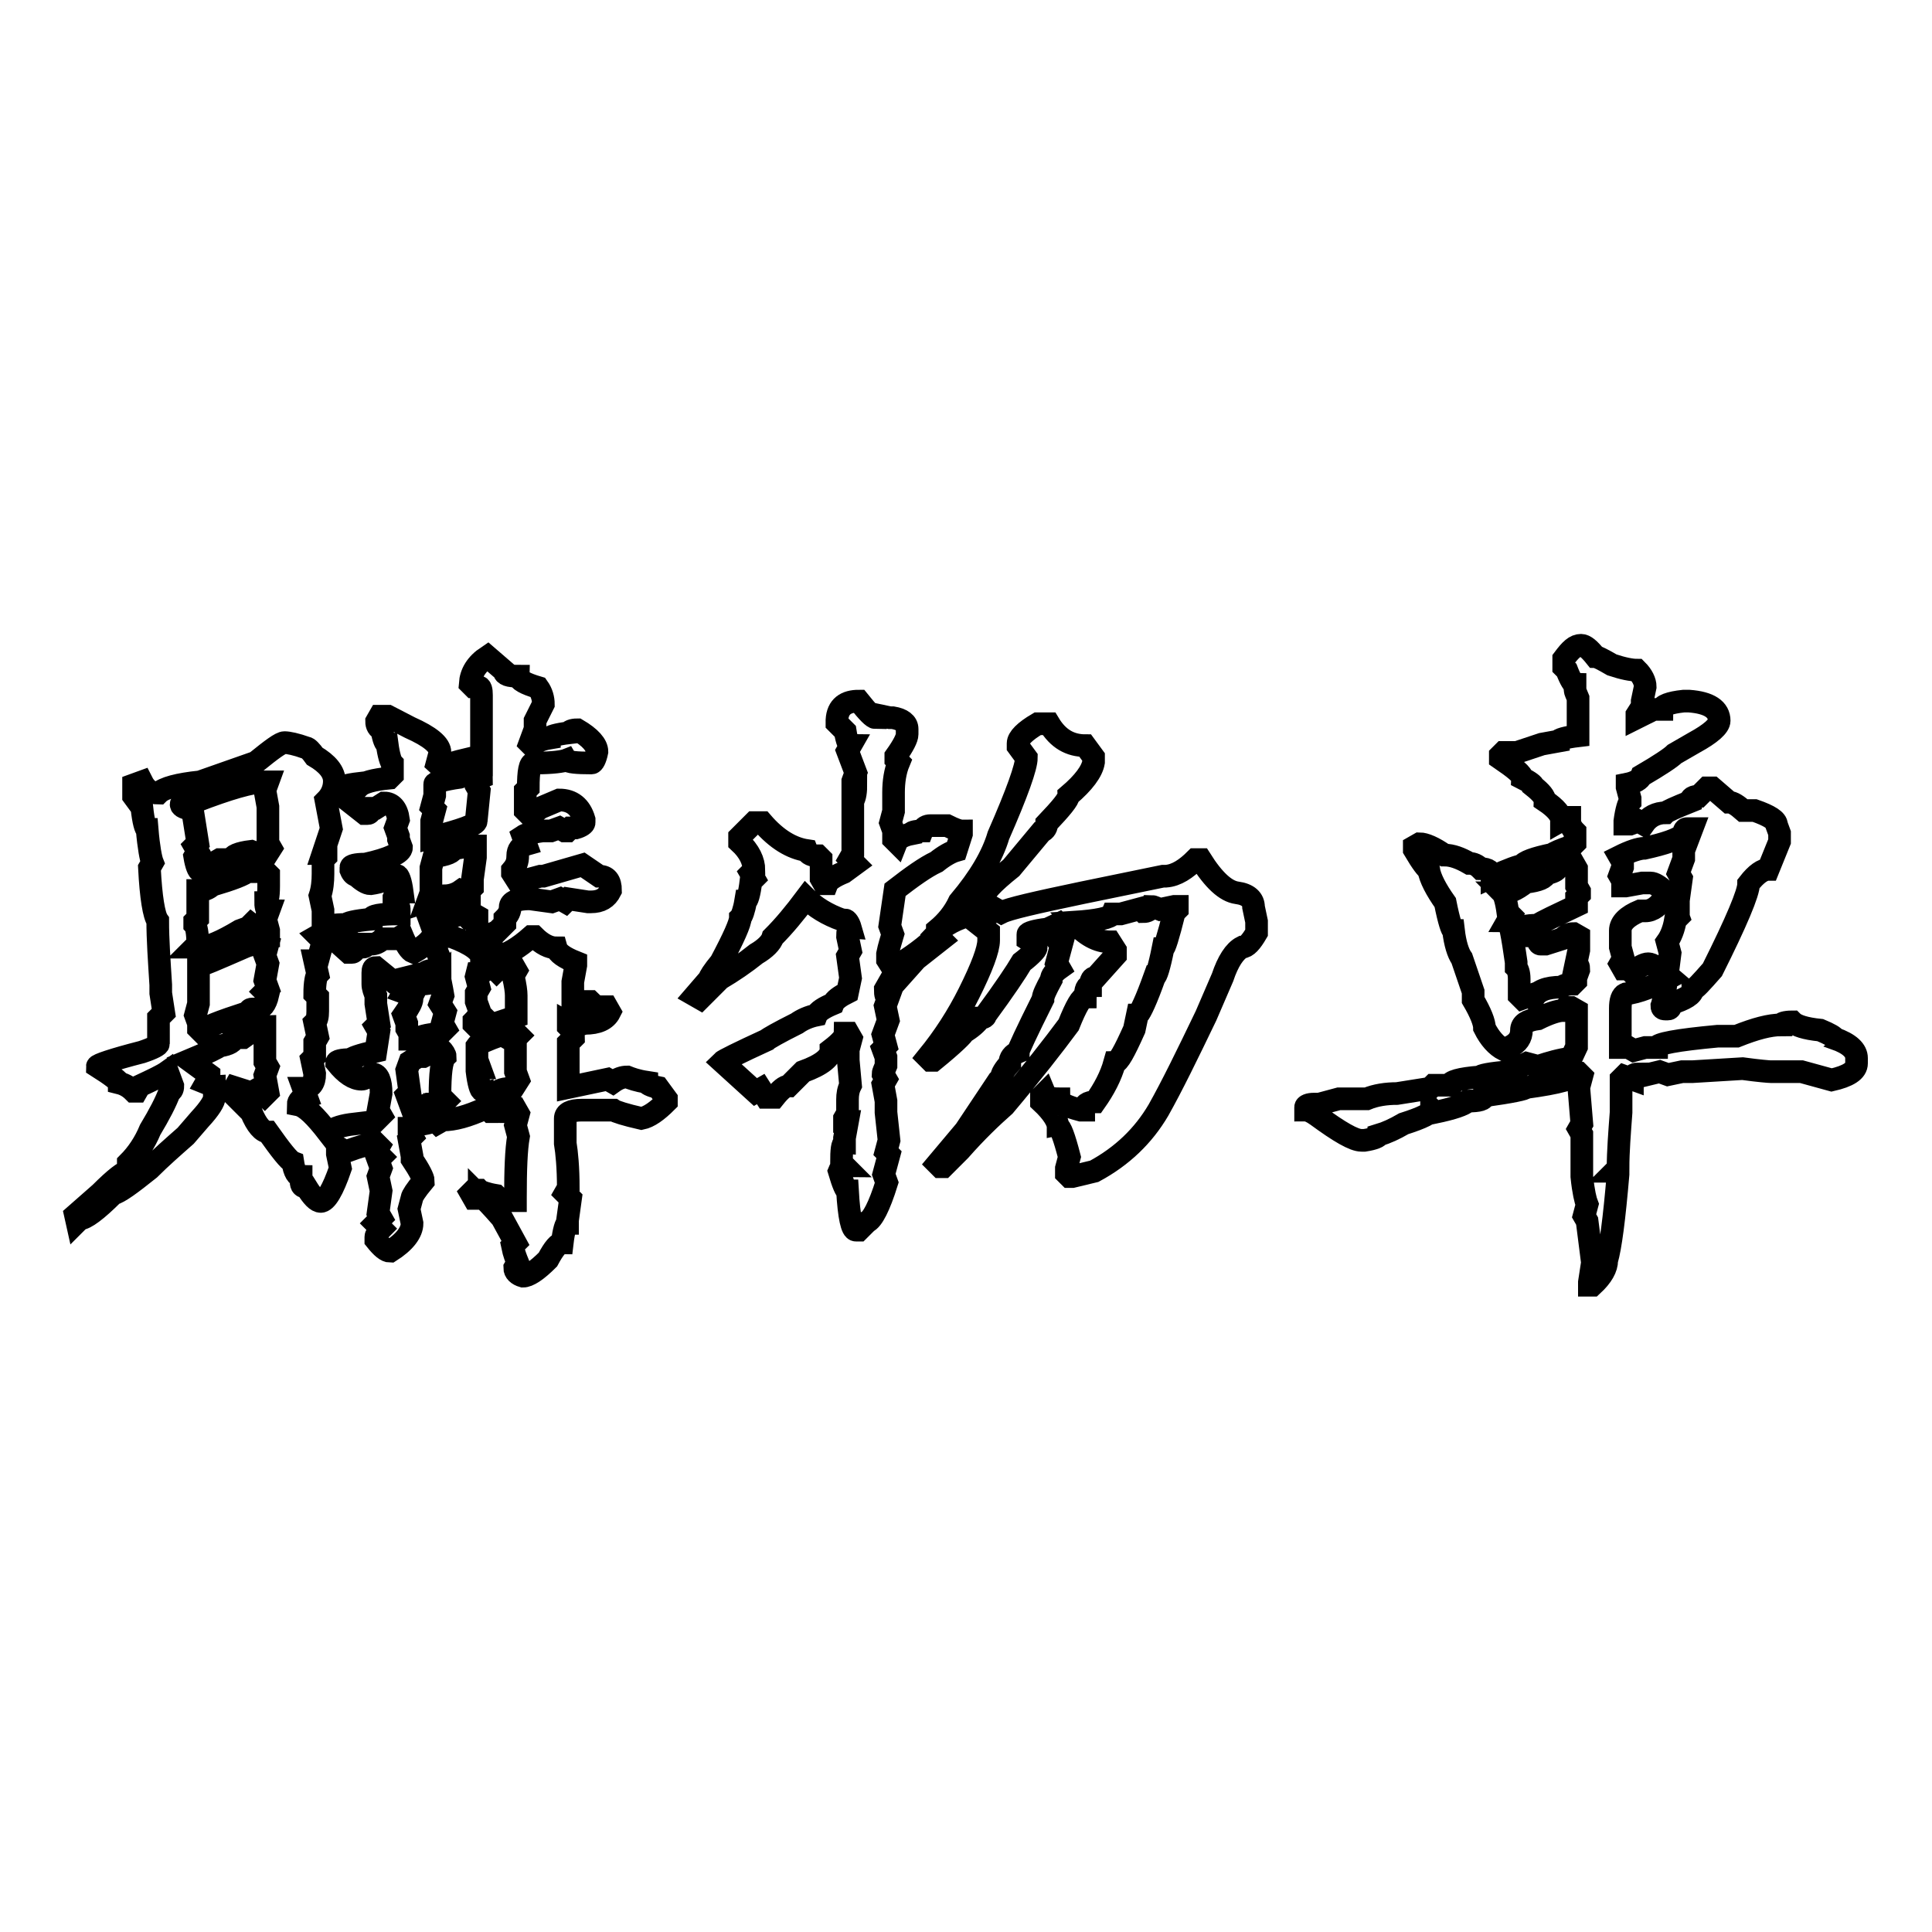 <?xml version="1.0" encoding="utf-8"?>
<!-- Svg Vector Icons : http://www.onlinewebfonts.com/icon -->
<!DOCTYPE svg PUBLIC "-//W3C//DTD SVG 1.1//EN" "http://www.w3.org/Graphics/SVG/1.1/DTD/svg11.dtd">
<svg version="1.1" xmlns="http://www.w3.org/2000/svg" xmlns:xlink="http://www.w3.org/1999/xlink" x="0px" y="0px" viewBox="0 0 256 256" enable-background="new 0 0 256 256" xml:space="preserve">
<g><g><path stroke-width="3" fill-opacity="0" stroke="#000000"  d="M37.7,98.4c0.5,0,1.5,0.2,2.9,0.7c0.2,0,0.6,0.4,1.1,1.1c1.7,1,2.6,2.1,2.6,3.3c0,1-0.4,1.9-1.1,2.6l0.7,3.7l-1.1,3.3h0.4v0.4l-0.4,0.4v1.9c0,1-0.1,2-0.4,2.9l0.4,1.9v1.5v1.5l-0.7,0.4l0.7,0.7l-0.7,2.6h-0.4l0.4,1.8c-0.2,0.2-0.4,1.1-0.4,2.6l0.4,0.4v1.9c0,0.7-0.1,1.2-0.4,1.5l0.4,1.9l-0.4,0.7v1.9l-0.4,0.4l0.4,1.9c0,1.2-0.5,1.9-1.5,1.9l0.4,1.1c-0.7,0.2-1.1,0.6-1.1,1.1c1,0.2,2.3,1.5,4,3.7c0.5-0.5,1.5-0.9,2.9-1.1l3.3-0.4l0.4-0.4l0.4-0.4l-0.4-0.7l0.4-2.2c0-1.7-0.4-2.6-1.1-2.6c-0.7,0.5-1.2,0.7-1.5,0.7c-1,0-2.1-0.7-3.3-2.2c0-0.2,0.6-0.4,1.9-0.4c0-0.2,1.1-0.6,3.3-1.1l0.4-2.6l-0.4-0.7l0.4-0.4l-0.4-2.6v-1.1c-0.2-0.5-0.4-1-0.4-1.5v-1.5c0-0.5,0.1-0.7,0.4-0.7l2.2,1.8l4.4-1.1c0-0.2,0.6-0.4,1.9-0.4v-0.4v-0.7v-0.4c-0.5-1-0.7-2-0.7-2.9l0.7-0.7c0.5,0,0.9,0.2,1.1,0.7h0.4c2.7,1,4,2,4,2.9v0.4h0.4l0.7-0.7H66c1.2-0.2,2.7-1.1,4.4-2.6h0.4c1,1,2,1.5,2.9,1.5c0.2,0.7,1.1,1.3,2.6,1.9v0.4l-0.4,2.2v2.9l0.4,0.4l0.4-0.7h1.5c0.5,0.5,0.9,0.7,1.1,0.7h1.1l0.4,0.7c-0.5,1-1.6,1.5-3.3,1.5l-1.5,0.4l-0.7-0.4v0.4c0.5,0.5,0.7,1,0.7,1.5l-0.7,0.7v5.9l5.2-1.1l0.7,0.4c0.7-0.5,1.3-0.7,1.9-0.7c0.5,0.2,1.3,0.5,2.6,0.7c0,0.2,0.5,0.5,1.5,0.7l1.1,1.5v0.4c-1.2,1.2-2.3,2-3.3,2.2c-2.2-0.5-3.4-0.9-3.7-1.1H80h-2.9c-1.5,0-2.2,0.4-2.2,1.1v2.2v1.1c0.2,1.2,0.4,3.2,0.4,5.9l-0.4,0.7l0.7,0.7l-0.4,2.9v0.4c-0.2,0-0.5,0.9-0.7,2.6c-0.5,0-1.1,0.7-1.9,2.2c-1.5,1.5-2.6,2.2-3.3,2.2c-0.7-0.2-1.1-0.6-1.1-1.1l0.4-0.7c-0.2-0.5-0.5-1.2-0.7-2.2l0.4-0.4l-1.8-3.3c-1.5-1.7-2.3-2.6-2.6-2.6l-0.4-0.4v0.4h-0.7l-0.4-0.7l0.4-0.4h0.7c0.2,0.2,1,0.5,2.2,0.7c0.5,0.5,1.1,0.7,1.9,0.7h0.7v-0.4c0-3.7,0.1-6.4,0.4-8.1l-0.4-1.5l0.4-1.5l-0.4-0.7h-0.4l-0.7,0.4h-0.4l-0.4-0.4l-0.7,0.4h-0.7l-0.4-0.4h-0.4c-2.2,1-4,1.5-5.5,1.5l-0.7,0.4l-0.4-0.4c0,0.2-0.9,0.5-2.6,0.7c0,0.2-0.1,0.4-0.4,0.4h-0.4v0.4l0.4,0.7l-0.4,0.4l0.4,2.2v0.4c1,1.5,1.5,2.5,1.5,2.9c-1,1.2-1.5,2-1.5,2.2l-0.4,1.5l0.4,1.9c0,1.2-1,2.5-2.9,3.7c-0.5,0-1.1-0.5-1.9-1.5v-0.4c0-0.2,0.2-0.6,0.7-1.1l-0.7-0.7l0.7-0.7l-0.4-0.7l0.4-2.9l-0.4-1.9l0.4-1.1l-0.4-1.1l0.4-0.4l-0.7-0.7l0.4-0.7l-0.4-0.4c-0.7,0-2.1,0.4-4,1.1l-0.7-0.4h-0.4v0.7l0.4,1.9c-1,2.9-1.9,4.4-2.6,4.4c-0.5,0-1.1-0.6-1.9-1.9c-0.5,0-0.7-0.2-0.7-0.7v-0.7c-0.5,0-0.9-0.6-1.1-1.9c-0.5-0.2-1.6-1.6-3.3-4c-0.7,0-1.5-0.9-2.2-2.6l-2.6-2.6l0.4-0.7l2.2,0.7l0.7-0.4c0.2,0,0.6,0.2,1.1,0.7l0.4-0.4l-0.4-2.2l0.4-1.1l-0.4-0.7V140v-4c-0.5,0-1.5,0.5-2.9,1.5h-0.4H31c0,0.5-0.6,0.9-1.9,1.1c-0.2,0.2-1.6,0.9-4,1.9l2.6,1.9v0.4l-0.4,0.7c0.5,0.2,0.9,0.4,1.1,0.4v1.5c0,0.5-0.6,1.5-1.9,2.9l-1.9,2.2c-1.7,1.5-3.3,2.9-4.8,4.4c-2.5,2-4,3.1-4.8,3.3c-2.2,2.2-3.7,3.3-4.4,3.3l-0.4,0.4L10,161l3.3-2.9c2-2,3.2-2.9,3.7-2.9v-1.1c1.2-1.2,2.2-2.7,2.9-4.4c1.2-2,2.1-3.7,2.6-5.1c0.2,0,0.4-0.2,0.4-0.7l-0.7-1.9c-0.7,0.5-2,1.1-3.7,1.9l-0.4,0.7h-0.4c-0.5-0.5-1.1-0.9-1.9-1.1c0-0.2-1-1-2.9-2.2c0-0.2,2-0.9,5.9-1.9c1.5-0.5,2.2-0.9,2.2-1.1v-0.4v-1.5v-1.5l0.7-0.7l-0.4-2.6v-1.1c-0.2-3.2-0.4-6-0.4-8.5c-0.5-0.7-0.9-3.1-1.1-7l0.4-0.7c-0.2-0.5-0.5-2-0.7-4.4c-0.2,0-0.5-1-0.7-2.9l-1.1-1.5v-1.5l1.1-0.4c0.5,1,1.2,1.5,2.2,1.5c0.7-0.7,2.6-1.2,5.5-1.5l7.4-2.6C36,99.3,37.2,98.4,37.7,98.4z M25.5,106.2h-0.4c-0.7,0-1.1,0.1-1.1,0.4s0.5,0.5,1.5,0.7l0.7,4.4l-0.4,0.4l0.4,0.7l-0.4,0.7c0.2,1.2,0.5,1.9,0.7,1.9l2.6-1.5H30h0.7c0-0.5,0.9-0.9,2.6-1.1l1.9,0.7l0.7-1.1l-0.4-0.7v-4.8l-0.4-2.2l0.4-1.1h-0.4c-1.7,0-4.8,0.9-9.2,2.6L25.5,106.2L25.5,106.2z M32.9,115.4c-0.5,0.5-2.1,1.1-4.8,1.9c-0.5,0.5-1.1,0.7-1.9,0.7v3.3v0.4l-0.4,0.4v0.4c0.2,0.2,0.4,1.1,0.4,2.6l-0.4,0.4h0.4h0.4c1,0,2.7-0.7,5.2-2.2l1.1-0.4l0.4-0.4l1.9,1.5h0.4v-0.7l-0.4-1.5l0.4-1.1c-0.2,0-0.4-0.4-0.4-1.1c0.2,0,0.4-0.7,0.4-2.2v-1.5l-0.4-0.4H32.9L32.9,115.4z M26.3,133l-0.4,1.5l0.4,1.1v0.7l0.4,0.4c0.2-0.5,2.3-1.3,6.3-2.6c0-0.2,0.1-0.4,0.4-0.4H34c0.7,0,1.2-0.6,1.5-1.9l-0.4-0.4l0.4-0.4l-0.4-1.1l0.4-2.2l-0.4-1.1l0.4-1.5l-0.7-0.4l-2.2,0.7c-3.9,1.7-6,2.6-6.3,2.6L26.3,133L26.3,133z M64.6,87l2.2,1.9c0,0.5,0.6,0.7,1.9,0.7c0,0.5,0.9,1,2.6,1.5c0.5,0.7,0.7,1.5,0.7,2.2l-1.1,2.2v1.1l-0.7,1.9l0.4,0.4c0.2-0.5,1-0.9,2.2-1.1c0-0.2,0.9-0.5,2.6-0.7c0-0.2,0.4-0.4,1.1-0.4c1.7,1,2.6,2,2.6,2.9c-0.2,1-0.5,1.5-0.7,1.5c-2,0-3.1-0.1-3.3-0.4c-0.5,0.2-1.9,0.4-4,0.4h-0.4c-0.5,0-0.7,1.1-0.7,3.3l-0.4,0.4v2.2v0.4l0.4,0.4c0.5,0,1-0.2,1.5-0.7l2.6-1.1c1.7,0,2.8,0.9,3.3,2.6v0.4c0,0.2-0.4,0.5-1.1,0.7h-0.7l-0.4,0.4h-0.4l-0.7-0.4l-1.1,0.4h-1.1c-1.5,0.2-2.3,0.5-2.6,0.7l0.4,1.1c-0.7,0.2-1.1,0.7-1.1,1.5s-0.2,1.3-0.7,1.9v0.4l0.7,1.1H69l2.6-0.7H72l5.2-1.5l2.2,1.5c1,0,1.5,0.6,1.5,1.9c-0.5,1-1.3,1.5-2.6,1.5h-0.4l-2.6-0.4l-0.4,0.4l-0.7-0.4l-1.1,0.4l-2.9-0.4c-1.7,0-2.6,0.4-2.6,1.1c0,0.5-0.2,1-0.7,1.5v0.7l-1.1,1.1c-0.5,0-0.7,0.4-0.7,1.1l-0.4,0.4h-1.1l-0.4-0.7v-2.9l-0.7-0.4l-0.7,0.4l-0.4-0.4l-3.3,1.1h-1.1l0.4,1.1v0.4c0,0.7-0.9,1.6-2.6,2.6c-0.5-0.2-1-1-1.5-2.2l-0.7,0.4h-1.9c-0.5,0.5-1,0.7-1.5,0.7h-0.7c0,0.2-0.1,0.4-0.4,0.4h-1.1c0,0.5-0.1,0.7-0.4,0.7h-0.4l-2.9-2.6v-0.7c0-0.2,0.9-0.4,2.6-0.4c0-0.2,1.1-0.5,3.3-0.7c0-0.5,1.2-0.7,3.7-0.7v-0.7c0-0.2-0.2-0.6-0.7-1.1v-0.4c0.2-0.5,0.6-0.7,1.1-0.7c-0.2-1.5-0.5-2.2-0.7-2.2H52c-0.5,0.5-1.5,0.9-2.9,1.1c-0.5,0-1.1-0.4-1.9-1.1c-0.2,0-0.5-0.2-0.7-0.7v-0.4c0-0.2,0.6-0.4,1.9-0.4c3.2-0.7,4.8-1.5,4.8-2.2l-0.4-1.1v-0.4l-0.4-1.1l0.4-1.1c-0.2-1.5-0.9-2.2-1.9-2.2l-1.1,0.7h-0.7c0,0.5-0.1,0.7-0.4,0.7h-0.4l-3.3-2.6v-0.7c0-0.2,0.9-0.5,2.6-0.7v0.4c0.5-0.5,1.9-0.9,4-1.1l0.4-0.4v-1.5c-0.2-0.2-0.5-1.1-0.7-2.6c-0.2,0-0.5-0.6-0.7-1.9c-0.5-0.2-0.7-0.6-0.7-1.1l0.4-0.7h1.1l2.9,1.5c2.7,1.2,4,2.3,4,3.3l-0.4,1.5c0.2,0.2,0.6,0.4,1.1,0.4c0-0.2,1.1-0.6,3.3-1.1l1.5,0.4v-3.3v-1.1V95v-2.9c0-0.7-0.1-1.1-0.4-1.1h-0.7l-0.4-0.4C62.4,89.2,63.1,88,64.6,87z M55,131.2l-1.1-0.4l-0.4,0.7l1.1,0.4v0.4c0,0.5-0.4,1.2-1.1,2.2l0.4,1.1v0.7l0.4,0.7v0.7H55c1-0.5,2.1-0.7,3.3-0.7l0.7-0.7l-0.4-0.7l0.4-1.5l-0.7-1.1l0.4-1.1c-0.2-1.2-0.4-2-0.4-2.2c-0.5,0.5-1.5,0.7-2.9,0.7L55,131.2z M56.1,140h-0.7l-1.1,0.7l-0.4,1.1l0.4,2.9l-0.4,0.4l0.7,1.9l0.7-0.4l0.7,0.4c0-0.2,0.2-0.5,0.7-0.7h1.5h0.4l0.4-0.4l-0.7-0.7c0-2.9,0.2-4.7,0.7-5.2c0-0.2-0.2-0.6-0.7-1.1L56.1,140z M60.5,112.4h-0.4c0,0.5-0.9,0.9-2.6,1.1l-0.4,1.5v0.4v2.2v0.7l-0.4,1.1l2.2-0.7c0.7,0,1.5-0.2,2.2-0.7l1.1,0.4v-0.4l0.4-0.4v-1.1l0.4-2.9v-1.5h-0.7L60.5,112.4z M57.6,103.9v1.1v0.4l-0.4,1.5l0.4,0.4l-0.4,1.5v0.7v1.5c3.9-1,5.9-1.7,5.9-2.2l0.4-4l-0.4-0.7c0-0.5,0.2-0.9,0.7-1.1c0-0.5-0.2-0.7-0.7-0.7l-2.2,0.7C58.7,103.3,57.6,103.7,57.6,103.9z M63.1,129.4l0.4,1.5l-0.4,0.7v0.4v0.7l0.4,1.1c0,0.5-0.2,1-0.7,1.5v0.4l0.4,0.4l1.5-0.7l0.4,0.4l3.3-1.1V133v-1.1c0-0.5-0.1-1.3-0.4-2.6l0.4-0.7l-0.4-0.7h-1.5l-0.7,0.7l-0.7-0.7c-0.7,0.7-1.3,1.1-1.9,1.1L63.1,129.4L63.1,129.4z M67.2,137.5l-0.7-0.4c-2,0.7-3.1,1.2-3.3,1.5v1.1v0.7l0.4,1.1h-0.4v0.4c0.2,1.7,0.5,2.6,0.7,2.6v0.4v-0.4l1.9,0.4c0.2-0.5,1-0.7,2.2-0.7l0.7-1.1l-0.4-1.1v-0.7v-0.7v-1.9v-1.1l0.4-0.4l-0.4-0.4L67.2,137.5z"/><path stroke-width="3" fill-opacity="0" stroke="#000000"  d="M113.8,92.9c1.2,1.5,1.9,2.2,2.2,2.2v-0.4l1.9,0.4h0.4c1.2,0.2,1.9,0.7,1.9,1.5v0.7c0,0.5-0.5,1.5-1.5,2.9v0.4l0.4,0.4c-0.5,1.2-0.7,2.6-0.7,4v0.7v1.1v0.7l-0.4,1.5l0.4,1.1v1.1l0.4,0.4c0.2-0.5,0.9-0.9,1.9-1.1c0-0.2,0.5-0.4,1.5-0.4c0.2-0.5,0.6-0.7,1.1-0.7h1.1h1.1c1,0.5,1.6,0.7,1.9,0.7v0.4l-0.7,2.2c-0.7,0.2-1.6,0.7-2.6,1.5c-1.5,0.7-3.3,2-5.5,3.7l-0.7,4.8l0.4,1.1c-0.2,0.7-0.5,1.6-0.7,2.6v0.4v0.4l0.7,1.1c2.5-1.5,4.4-2.9,5.9-4.4v-0.7c1.2-1,2.2-2.2,2.9-3.7c2.7-3.2,4.4-6.1,5.2-8.8c2.5-5.7,3.7-9.1,3.7-10.3l-1.1-1.5v-0.4c0-0.7,0.9-1.6,2.6-2.6h1.5c1.2,2,2.8,2.9,4.8,2.9l1.1,1.5v0.7c-0.2,1.2-1.3,2.7-3.3,4.4c0,0.5-1,1.7-2.9,3.7c0,0.5-0.2,0.9-0.7,1.1L134,115c-2.5,2-3.7,3.3-3.7,4c-0.2,0-0.7,0.7-1.5,2.2c-2,0.5-3.6,1.3-4.8,2.6l0.7,0.7l-3.3,2.6l-3.3,3.7l-0.4-0.4l-0.4,0.7c0,0.7,0.1,1.1,0.4,1.1l-0.4,1.1l0.4,1.9l-0.7,1.9l0.4,1.5l-0.4,0.4l0.4,1.1v1.1c-0.2,0.5-0.4,0.9-0.4,1.1l0.4,0.7l-0.4,0.7l0.4,2.2v1.5l0.4,3.7l-0.4,1.5l0.4,0.4l-0.7,2.6l0.4,1.1c-1,3.2-1.9,4.9-2.6,5.2l-1.1,1.1h-0.4c-0.5,0-0.9-1.7-1.1-5.2c-0.2,0-0.6-0.9-1.1-2.6c0.2-0.5,0.5-0.7,0.7-0.7l-0.4-0.4c0-1.7,0.1-2.6,0.4-2.6v-0.7l0.4-2.2h-0.4v-0.4l0.4-0.7v-0.7v-1.1c0-0.7,0.1-1.3,0.4-1.9l-0.3-3.3v-0.7v-0.7l0.4-1.5l-0.4-0.7H112c0,0.5-0.6,1.2-1.9,2.2c0,1-1.2,2-3.7,2.9l-1.9,1.9c-0.5,0-1.1,0.5-1.9,1.5h-1.1l-0.7-1.1l-0.7,0.4l-4.4-4c0.2-0.2,2.2-1.2,5.9-2.9c0.2-0.2,1.6-1,4-2.2c0.7-0.5,1.6-0.9,2.6-1.1c0.2-0.5,1-1,2.2-1.5c0.2-0.5,0.9-1,1.9-1.5l0.4-1.9l-0.4-2.9l0.4-0.7l-0.4-1.9c0-0.7,0.1-1.1,0.4-1.1c-0.2-0.7-0.5-1.1-0.7-1.1h-0.4c-2-0.7-3.6-1.7-4.8-2.9c-1.5,2-2.9,3.7-4.4,5.2c-0.2,0.7-1,1.5-2.2,2.2c-1.5,1.2-3.1,2.3-4.8,3.3l-2.6,2.6l-0.7-0.4l1.9-2.2c0-0.2,0.5-1,1.5-2.2c1.7-3.2,2.6-5.2,2.6-5.9c0.2-0.2,0.5-1,0.7-2.2c0.2,0,0.5-0.9,0.7-2.6l0.4-0.4l-0.4-0.7l0.4-0.4c0-1.2-0.6-2.5-1.9-3.7v-0.7l1.9-1.9h1.1c1.9,2.2,3.9,3.4,5.9,3.7c0.2,0.5,0.7,0.7,1.5,0.7l0.4,0.4v2.6l0.4,0.7h0.4c0.2-0.5,1-1,2.2-1.5l1.5-1.1l-0.7-0.7l0.4-0.7v-1.1v-5.2v-0.7c0.2-0.2,0.4-0.9,0.4-1.9h-0.4v-0.7l0.4-1.1l-1.1-2.9l0.4-0.7c-0.2,0-0.5-0.6-0.7-1.9l-1.1-1.1v-0.4C111,93.6,112.1,92.9,113.8,92.9z M158.4,113.9h0.7c1.7,2.7,3.3,4.2,4.8,4.4c1.5,0.2,2.2,0.9,2.2,1.9l0.4,1.9v1.5c-0.7,1.2-1.3,1.9-1.9,1.9c-1,0.5-1.9,1.9-2.6,4l-2.2,5.1c-2.5,5.2-4.5,9.3-6.3,12.5c-2,3.4-4.8,6.1-8.5,8.1l-2.9,0.7h-0.4l-0.4-0.4v-0.7l0.4-1.5c-0.7-2.7-1.2-4-1.5-4c0-0.7-0.7-1.9-2.2-3.3v-0.7l0.4-0.4c0.2,0.5,0.9,0.7,1.9,0.7c0,0.5,1,1,2.9,1.5h0.4c0-0.7,0.5-1.1,1.5-1.1c1.2-1.7,2.1-3.4,2.6-5.2c0.5,0,1.3-1.5,2.6-4.4l0.4-1.9c0.2,0,0.9-1.3,1.9-4l0.4-1.1c0.2,0,0.6-1.2,1.1-3.7c0.2,0,0.7-1.6,1.5-4.8l0.4-0.4v-0.4h-0.4l-1.9,0.4c-0.5-0.2-0.9-0.4-1.1-0.4c-0.2,0.5-0.6,0.7-1.1,0.7l-0.4-0.4l-2.6,0.7h-1.1c-0.2,0.5-2,0.9-5.1,1.1c1.5,1.7,3.1,2.6,4.8,2.6l0.7,1.1v0.7l-2.6,2.9c-0.5,0-0.7,0.4-0.7,1.1c-0.5,0-0.7,0.5-0.7,1.5c-0.5,0-1.2,1.2-2.2,3.7c-2,2.7-4.8,6.3-8.5,10.7c-1.7,1.5-3.7,3.4-5.9,5.9l-2.2,2.2h-0.4l-0.4-0.4l3.7-4.4l4.4-6.6l0.4-0.4c0-0.5,0.4-1.1,1.1-1.9c0-0.7,0.4-1.2,1.1-1.5c0-0.2,1.1-2.6,3.3-7c0-0.5,0.4-1.3,1.1-2.6c0-0.5,0.4-1,1.1-1.5l-0.4-0.7l0.7-2.6c-0.5-0.2-0.7-0.5-0.7-0.7l0.7-1.1v-0.4l-0.4-0.4l-1.5,0.7c-1.7,0.2-2.6,0.5-2.6,0.7v0.7l1.1,0.7v0.4c0,0.2-0.6,0.9-1.9,1.9c-0.7,1.2-2.3,3.6-4.8,7c0,0.2-0.2,0.4-0.7,0.4c-0.5,0.7-1.2,1.3-2.2,1.9c0,0.2-1.3,1.5-4,3.7h-0.4l-0.4-0.4c2.2-2.7,4-5.5,5.5-8.5c1.7-3.4,2.6-5.8,2.6-7v-1.1l-1.9-1.5v-0.4l0.7-0.4h0.7c1-0.2,1.5-0.5,1.5-0.7l0.7,0.4c1-0.5,4.5-1.3,10.7-2.6l10.7-2.2h0.4C155.9,116,157.2,115.1,158.4,113.9z"/><path stroke-width="3" fill-opacity="0" stroke="#000000"  d="M209.5,85.5c0.5,0,1.1,0.5,1.9,1.5c0.2,0,1,0.4,2.2,1.1c1.5,0.5,2.6,0.7,3.3,0.7c0.7,0.7,1.1,1.5,1.1,2.2l-0.4,1.9v0.7l-0.7,1.1v0.4l2.2-1.1h1.1c0-0.5,1-0.9,2.9-1.1h0.7c2.7,0.2,4,1.1,4,2.6c0,0.7-1.1,1.7-3.3,2.9l-2.6,1.5c-0.5,0.5-2,1.5-4.4,2.9c-0.2,0.5-0.9,0.9-1.9,1.1v0.4l0.4,1.5v0.4c-0.2,0.2-0.5,1.1-0.7,2.6v0.4h0.7l1.1-0.4l0.7,0.4c0.7-1,1.7-1.5,2.9-1.5c0.2-0.2,1.3-0.7,3.3-1.5c0-0.5,0.4-0.7,1.1-0.7l1.1-1.1h0.7l2.2,1.9c0.5,0,1.1,0.4,1.9,1.1h1.5c2,0.7,2.9,1.3,2.9,1.9l0.4,1.1v1.1l-1.5,3.7c-0.7,0-1.6,0.6-2.6,1.9c0,1.2-1.6,5-4.8,11.4c-1.5,1.7-2.3,2.6-2.6,2.6c0,0.7-1,1.3-2.9,1.9c0,0.5-0.1,0.7-0.4,0.7h-0.4c-0.2,0-0.4-0.1-0.4-0.4c0.2-0.5,0.6-2.8,1.1-7l-0.4-1.5c0.5-0.7,0.9-1.7,1.1-2.9l0.4-0.4l-0.4-1.1h0.4v-0.4v-0.7l0.4-2.9l-0.4-0.7l0.7-1.9v-1.1l1.1-2.9h-0.7c-0.2,0-0.4,0.2-0.4,0.7c-0.7,0.7-2.5,1.3-5.2,1.9c-0.7,0-1.9,0.4-3.3,1.1l0.4,0.7v0.7l-0.4,1.1l0.4,0.7v0.7h0.4l2.2-0.4h1.1c0.5,0,1.1,0.4,1.9,1.1v0.7c-0.7,1.2-1.6,1.9-2.6,1.9H218h-0.7c-1.7,0.7-2.6,1.6-2.6,2.6v1.5v0.7l0.4,1.5l-0.4,0.7l0.4,0.7h0.7l0.4,0.4c1-0.7,1.7-1.1,2.2-1.1c0.5,0,1.5,0.6,2.9,1.8c-2.2,1.2-4.2,2-5.9,2.2c-0.5,0.2-0.7,0.9-0.7,1.9v0.7v0.7v1.9v1.9h0.4h0.7l0.7,0.4l1.5-0.4h1.5c0-0.5,2.7-1,8.1-1.5h1.1h0.7h0.7c2.5-1,4.4-1.5,5.9-1.5c0-0.2,0.5-0.4,1.5-0.4c0.5,0.5,1.7,0.9,3.7,1.1c1.2,0.5,1.9,0.9,1.9,1.1c2,0.7,2.9,1.6,2.9,2.6v0.7c0,1-1.1,1.7-3.3,2.2l-4-1.1h-1.9h-2.2c-0.2,0-1.5-0.1-3.7-0.4l-6.6,0.4h-0.7h-0.7l-1.9,0.4l-1.1-0.4l-2.9,0.7v-0.4c-0.5,0-0.7,0.2-0.7,0.7l-1.1-0.4l-0.4,0.4v2.2v1.1v1.1c-0.2,2.7-0.4,5.2-0.4,7.4l-0.4,0.4h0.4v0.4c-0.5,5.9-1,9.7-1.5,11.4c0,1-0.6,2.1-1.9,3.3h-0.4v-0.4l0.4-2.6l-0.7-5.5l-0.4-0.7l0.4-1.5c-0.2-0.5-0.5-1.7-0.7-3.7V155v-1.1v-1.7v-0.4v-1.1v-0.4l-0.4-0.7l0.4-0.7l-0.4-4.8l0.4-1.5l-0.4-0.4h-0.4c0,0.7-2.2,1.3-6.6,1.9c0,0.2-1.9,0.6-5.5,1.1c0,0.5-0.7,0.7-2.2,0.7c-0.5,0.5-2,1-4.4,1.5l-0.4-0.4c0,0.5-1.2,1.1-3.7,1.9c-1.2,0.7-2.3,1.2-3.3,1.5c0,0.2-0.6,0.5-1.9,0.7h-0.4c-1,0-2.9-1.1-5.9-3.3c-0.7-0.5-1.2-0.7-1.5-0.7v-0.4c0-0.2,0.4-0.4,1.1-0.4h0.7l2.6-0.7h1.9h0.7h0.7h0.4c1.2-0.5,2.6-0.7,4-0.7l4.4-0.7l0.4-0.4h1.5h0.7c0-0.5,1.3-0.9,4-1.1c0-0.2,1.3-0.5,4-0.7l2.2-1.1l1.5,0.4c1.5-0.5,2.9-0.9,4.4-1.1l0.7-1.5v-1.1v-3.7l-0.7-0.4h-0.7l-0.4,0.4c-0.7,0-1.9,0.4-3.3,1.1c-1.5,0.2-2.2,0.7-2.2,1.5c0,1-0.5,1.7-1.5,2.2l-0.4,0.4h-0.4c-1-0.5-1.9-1.5-2.6-2.9c0-0.7-0.5-2-1.5-3.7v-1.1l-1.5-4.4c-0.5-0.7-0.9-2-1.1-3.7c-0.2,0-0.6-1.2-1.1-3.7c-1.2-1.7-2-3.2-2.2-4.4c-0.2,0-0.9-0.9-1.9-2.6v-0.4l0.7-0.4c0.7,0,1.9,0.5,3.3,1.5c1,0,2.1,0.4,3.3,1.1c0.5,0,1,0.2,1.5,0.7c1,0,1.5,0.4,1.5,1.1c2.2-1,3.6-1.5,4-1.5c0.2-0.5,1.6-1,4-1.5c0.2-0.2,1.1-0.6,2.6-1.1l0.4-0.4v-1.5c-0.5-0.5-0.7-1-0.7-1.5v-0.4h-0.4l-0.7,0.4c0-0.7-0.7-1.6-2.2-2.6c0-0.5-0.5-1.1-1.5-1.9c0-0.2-0.5-0.6-1.5-1.1c0-0.5-1-1.3-2.9-2.6v-0.4l0.4-0.4h1.1h0.7l3.3-1.1l2.2-0.4c0-0.2,0.9-0.5,2.6-0.7v-0.4v-1.1v-0.7V94v-1.1v-0.4c-0.2-0.5-0.4-0.9-0.4-1.1v-0.7c-0.2,0-0.6-0.6-1.1-1.9l-0.4-0.4v-1.1C208.1,86.1,208.7,85.5,209.5,85.5z M199.1,118.3c0.2,0.2,0.5,1.1,0.7,2.6l0.4,0.4l-0.4,0.7c0.2,0,0.6,1.9,1.1,5.5v0.7c0.2,0.2,0.4,0.7,0.4,1.5v2.2l0.4,0.4l1.1-0.4l0.4,0.4c0.5-1,1.7-1.5,3.7-1.5c0.2-0.2,0.7-0.4,1.5-0.4l0.4-0.4v-0.4l0.4-1.1c0-0.5-0.1-0.7-0.4-0.7l0.4-1.9v-1.8l-0.7-0.4c-0.5,0-1,0.2-1.5,0.7l-2.2,0.7h-0.7c-0.2,0-0.4-0.4-0.4-1.1h-1.1l-1.1-0.7c0-0.5,0.7-0.7,2.2-0.7c0.7-0.5,2.5-1.3,5.2-2.6v-1.1l0.4-0.4v-0.4l-0.4-0.7v-0.4v-1.2v-0.7l-0.4-0.7c-1.5,0-2.2,0.2-2.2,0.7c0,0.2-0.5,0.5-1.5,0.7c0,0.5-0.9,0.9-2.6,1.1C200.8,118,199.9,118.3,199.1,118.3z"/></g></g>
</svg>